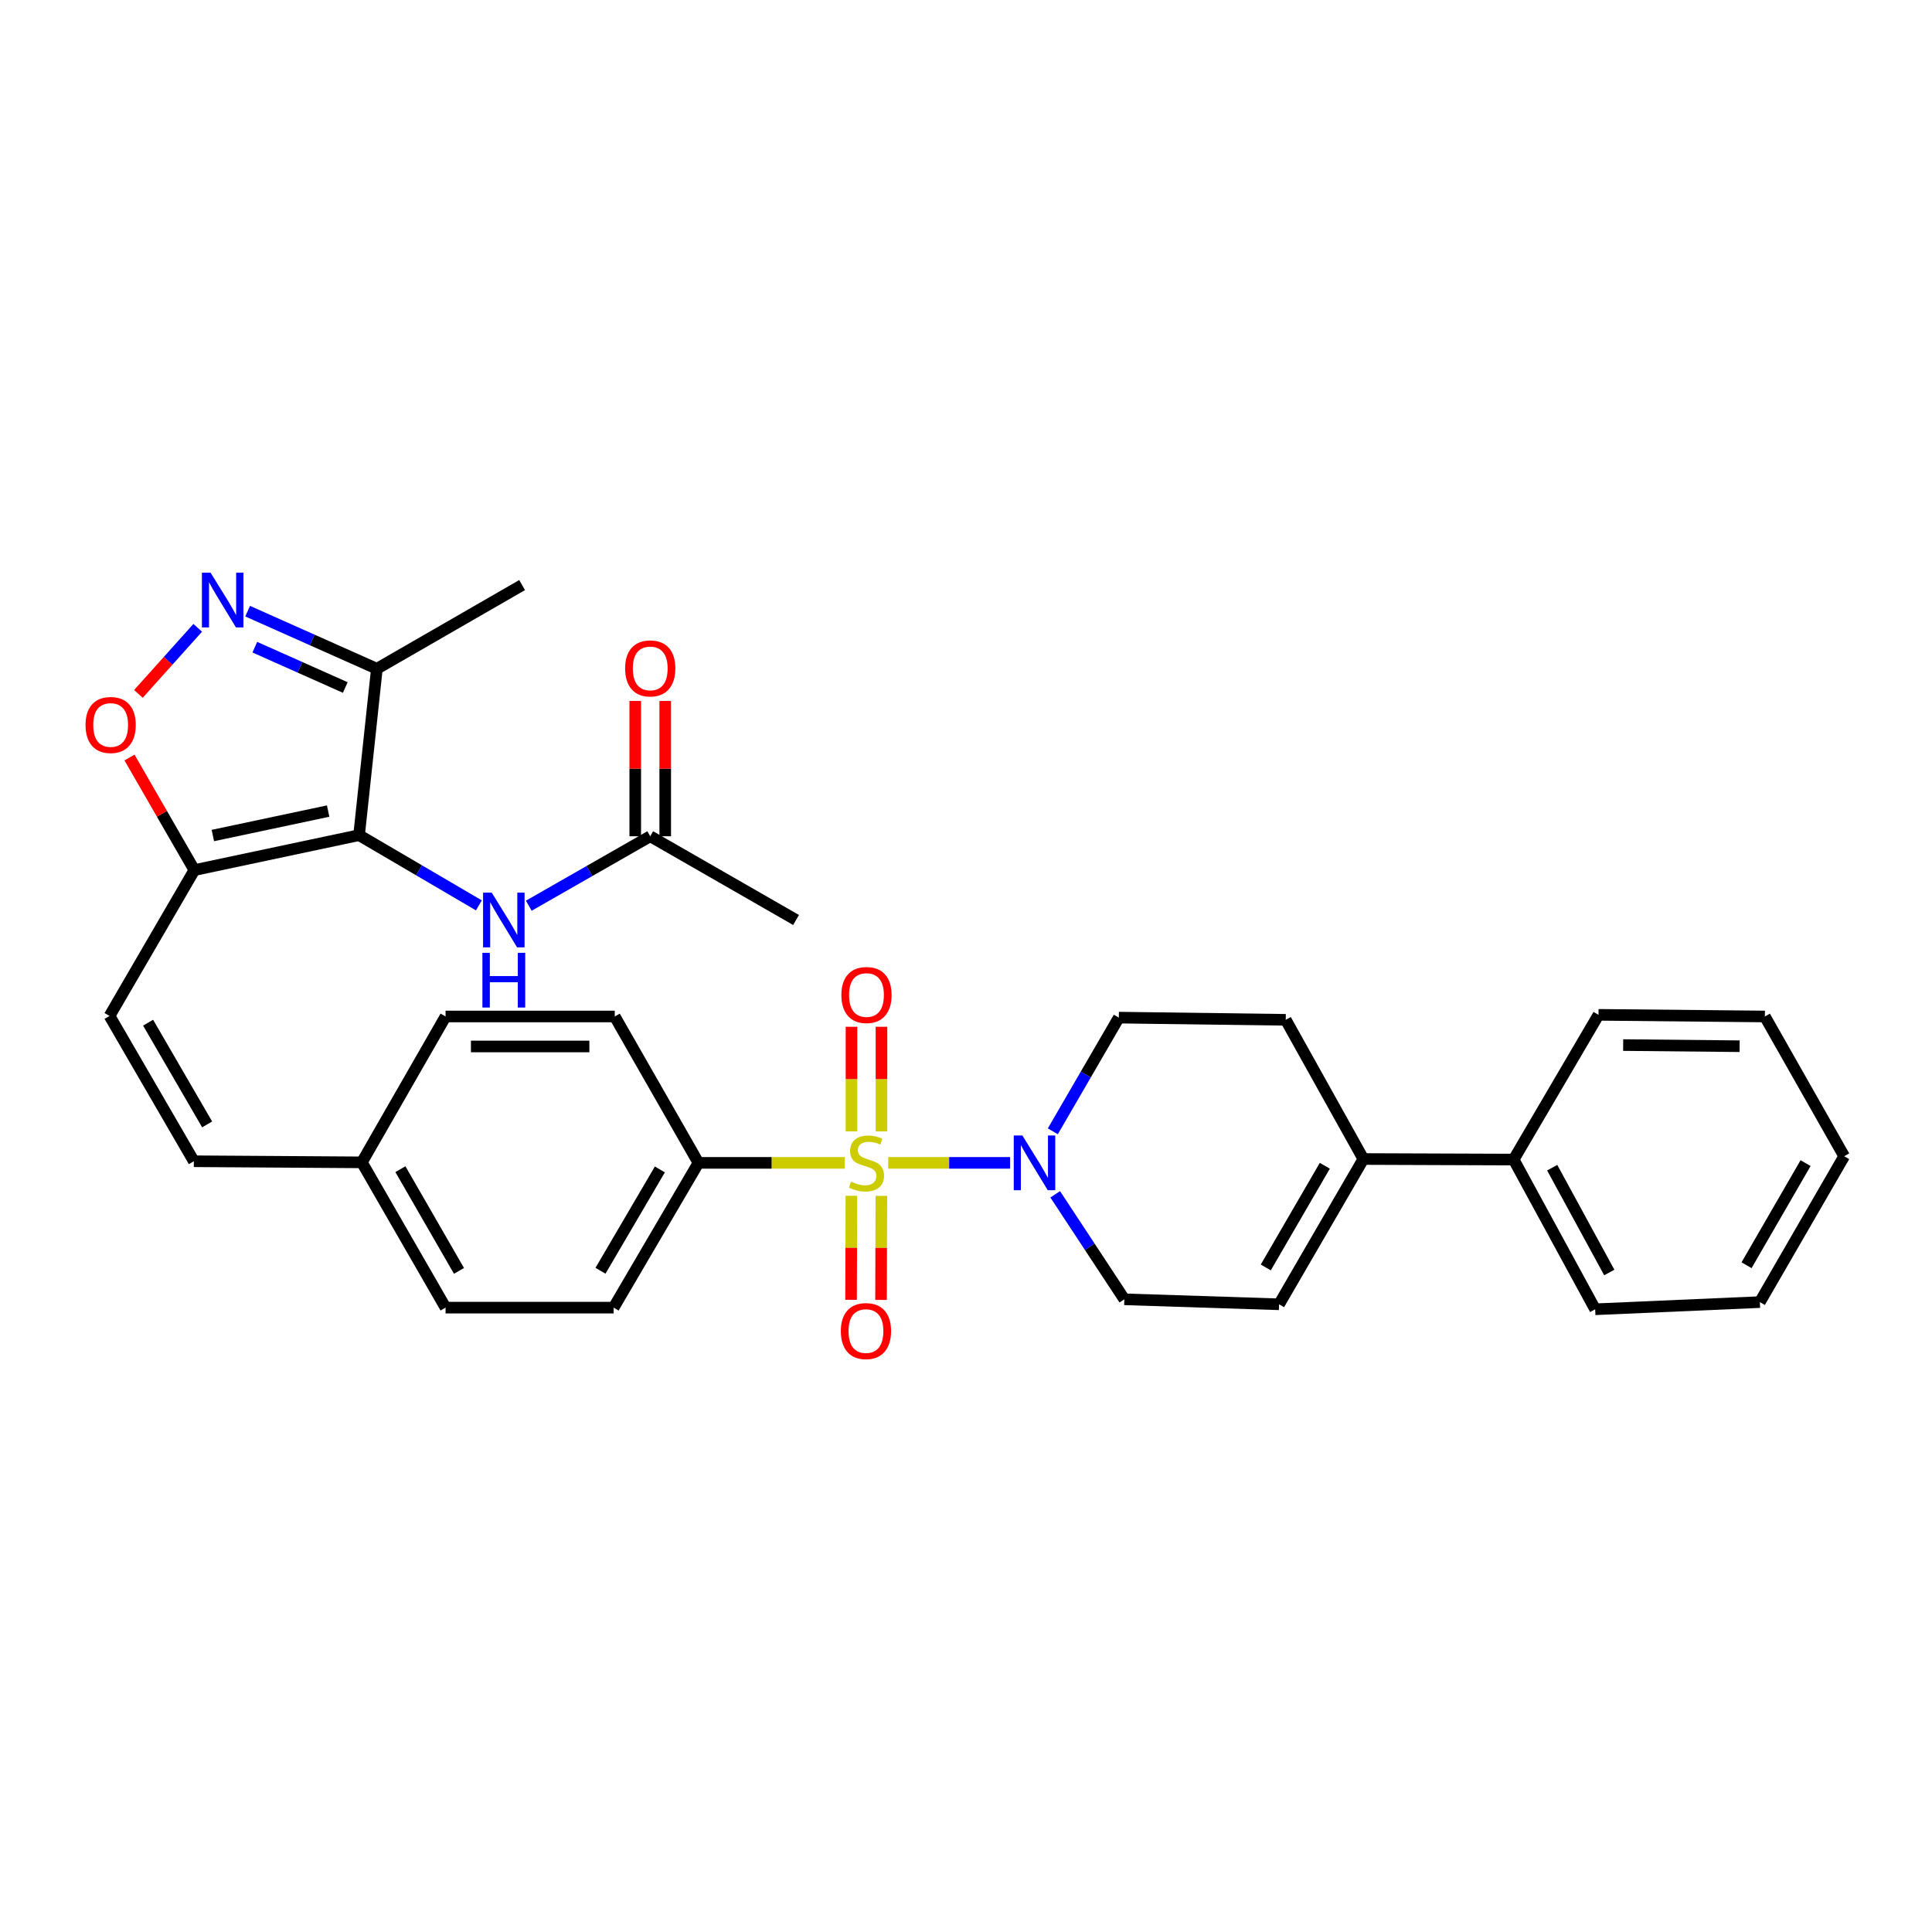 <?xml version='1.0' encoding='iso-8859-1'?>
<svg version='1.1' baseProfile='full'
              xmlns='http://www.w3.org/2000/svg'
                      xmlns:rdkit='http://www.rdkit.org/xml'
                      xmlns:xlink='http://www.w3.org/1999/xlink'
                  xml:space='preserve'
width='1000px' height='1000px' viewBox='0 0 1000 1000'>
<!-- END OF HEADER -->
<rect style='opacity:1.0;fill:#FFFFFF;stroke:none' width='1000' height='1000' x='0' y='0'> </rect>
<path class='bond-2' d='M 459.745,601.899 L 491.284,601.899' style='fill:none;fill-rule:evenodd;stroke:#CCCC00;stroke-width:6px;stroke-linecap:butt;stroke-linejoin:miter;stroke-opacity:1' />
<path class='bond-2' d='M 491.284,601.899 L 522.822,601.899' style='fill:none;fill-rule:evenodd;stroke:#0000FF;stroke-width:6px;stroke-linecap:butt;stroke-linejoin:miter;stroke-opacity:1' />
<path class='bond-9' d='M 437.236,601.899 L 399.377,601.899' style='fill:none;fill-rule:evenodd;stroke:#CCCC00;stroke-width:6px;stroke-linecap:butt;stroke-linejoin:miter;stroke-opacity:1' />
<path class='bond-9' d='M 399.377,601.899 L 361.518,601.899' style='fill:none;fill-rule:evenodd;stroke:#000000;stroke-width:6px;stroke-linecap:butt;stroke-linejoin:miter;stroke-opacity:1' />
<path class='bond-11' d='M 456.249,585.604 L 456.249,558.533' style='fill:none;fill-rule:evenodd;stroke:#CCCC00;stroke-width:6px;stroke-linecap:butt;stroke-linejoin:miter;stroke-opacity:1' />
<path class='bond-11' d='M 456.249,558.533 L 456.249,531.461' style='fill:none;fill-rule:evenodd;stroke:#FF0000;stroke-width:6px;stroke-linecap:butt;stroke-linejoin:miter;stroke-opacity:1' />
<path class='bond-11' d='M 440.732,585.604 L 440.732,558.533' style='fill:none;fill-rule:evenodd;stroke:#CCCC00;stroke-width:6px;stroke-linecap:butt;stroke-linejoin:miter;stroke-opacity:1' />
<path class='bond-11' d='M 440.732,558.533 L 440.732,531.461' style='fill:none;fill-rule:evenodd;stroke:#FF0000;stroke-width:6px;stroke-linecap:butt;stroke-linejoin:miter;stroke-opacity:1' />
<path class='bond-12' d='M 440.678,618.929 L 440.593,645.858' style='fill:none;fill-rule:evenodd;stroke:#CCCC00;stroke-width:6px;stroke-linecap:butt;stroke-linejoin:miter;stroke-opacity:1' />
<path class='bond-12' d='M 440.593,645.858 L 440.507,672.788' style='fill:none;fill-rule:evenodd;stroke:#FF0000;stroke-width:6px;stroke-linecap:butt;stroke-linejoin:miter;stroke-opacity:1' />
<path class='bond-12' d='M 456.195,618.978 L 456.11,645.907' style='fill:none;fill-rule:evenodd;stroke:#CCCC00;stroke-width:6px;stroke-linecap:butt;stroke-linejoin:miter;stroke-opacity:1' />
<path class='bond-12' d='M 456.11,645.907 L 456.024,672.837' style='fill:none;fill-rule:evenodd;stroke:#FF0000;stroke-width:6px;stroke-linecap:butt;stroke-linejoin:miter;stroke-opacity:1' />
<path class='bond-0' d='M 185.856,432.28 L 100.607,450.357' style='fill:none;fill-rule:evenodd;stroke:#000000;stroke-width:6px;stroke-linecap:butt;stroke-linejoin:miter;stroke-opacity:1' />
<path class='bond-0' d='M 169.849,419.812 L 110.175,432.466' style='fill:none;fill-rule:evenodd;stroke:#000000;stroke-width:6px;stroke-linecap:butt;stroke-linejoin:miter;stroke-opacity:1' />
<path class='bond-4' d='M 185.856,432.28 L 195.062,346.151' style='fill:none;fill-rule:evenodd;stroke:#000000;stroke-width:6px;stroke-linecap:butt;stroke-linejoin:miter;stroke-opacity:1' />
<path class='bond-6' d='M 185.856,432.28 L 216.861,450.449' style='fill:none;fill-rule:evenodd;stroke:#000000;stroke-width:6px;stroke-linecap:butt;stroke-linejoin:miter;stroke-opacity:1' />
<path class='bond-6' d='M 216.861,450.449 L 247.866,468.619' style='fill:none;fill-rule:evenodd;stroke:#0000FF;stroke-width:6px;stroke-linecap:butt;stroke-linejoin:miter;stroke-opacity:1' />
<path class='bond-1' d='M 100.607,450.357 L 56.693,525.848' style='fill:none;fill-rule:evenodd;stroke:#000000;stroke-width:6px;stroke-linecap:butt;stroke-linejoin:miter;stroke-opacity:1' />
<path class='bond-5' d='M 100.607,450.357 L 83.817,421.228' style='fill:none;fill-rule:evenodd;stroke:#000000;stroke-width:6px;stroke-linecap:butt;stroke-linejoin:miter;stroke-opacity:1' />
<path class='bond-5' d='M 83.817,421.228 L 67.028,392.098' style='fill:none;fill-rule:evenodd;stroke:#FF0000;stroke-width:6px;stroke-linecap:butt;stroke-linejoin:miter;stroke-opacity:1' />
<path class='bond-15' d='M 546.173,618.173 L 564.068,645.346' style='fill:none;fill-rule:evenodd;stroke:#0000FF;stroke-width:6px;stroke-linecap:butt;stroke-linejoin:miter;stroke-opacity:1' />
<path class='bond-15' d='M 564.068,645.346 L 581.963,672.519' style='fill:none;fill-rule:evenodd;stroke:#000000;stroke-width:6px;stroke-linecap:butt;stroke-linejoin:miter;stroke-opacity:1' />
<path class='bond-16' d='M 544.938,585.565 L 562.019,556.142' style='fill:none;fill-rule:evenodd;stroke:#0000FF;stroke-width:6px;stroke-linecap:butt;stroke-linejoin:miter;stroke-opacity:1' />
<path class='bond-16' d='M 562.019,556.142 L 579.101,526.718' style='fill:none;fill-rule:evenodd;stroke:#000000;stroke-width:6px;stroke-linecap:butt;stroke-linejoin:miter;stroke-opacity:1' />
<path class='bond-3' d='M 102.343,324.956 L 86.991,342.059' style='fill:none;fill-rule:evenodd;stroke:#0000FF;stroke-width:6px;stroke-linecap:butt;stroke-linejoin:miter;stroke-opacity:1' />
<path class='bond-3' d='M 86.991,342.059 L 71.639,359.161' style='fill:none;fill-rule:evenodd;stroke:#FF0000;stroke-width:6px;stroke-linecap:butt;stroke-linejoin:miter;stroke-opacity:1' />
<path class='bond-35' d='M 128.177,316.336 L 161.62,331.244' style='fill:none;fill-rule:evenodd;stroke:#0000FF;stroke-width:6px;stroke-linecap:butt;stroke-linejoin:miter;stroke-opacity:1' />
<path class='bond-35' d='M 161.62,331.244 L 195.062,346.151' style='fill:none;fill-rule:evenodd;stroke:#000000;stroke-width:6px;stroke-linecap:butt;stroke-linejoin:miter;stroke-opacity:1' />
<path class='bond-35' d='M 131.892,334.981 L 155.302,345.416' style='fill:none;fill-rule:evenodd;stroke:#0000FF;stroke-width:6px;stroke-linecap:butt;stroke-linejoin:miter;stroke-opacity:1' />
<path class='bond-35' d='M 155.302,345.416 L 178.712,355.852' style='fill:none;fill-rule:evenodd;stroke:#000000;stroke-width:6px;stroke-linecap:butt;stroke-linejoin:miter;stroke-opacity:1' />
<path class='bond-25' d='M 195.062,346.151 L 270.243,302.833' style='fill:none;fill-rule:evenodd;stroke:#000000;stroke-width:6px;stroke-linecap:butt;stroke-linejoin:miter;stroke-opacity:1' />
<path class='bond-13' d='M 273.7,468.795 L 305.13,450.822' style='fill:none;fill-rule:evenodd;stroke:#0000FF;stroke-width:6px;stroke-linecap:butt;stroke-linejoin:miter;stroke-opacity:1' />
<path class='bond-13' d='M 305.13,450.822 L 336.561,432.849' style='fill:none;fill-rule:evenodd;stroke:#000000;stroke-width:6px;stroke-linecap:butt;stroke-linejoin:miter;stroke-opacity:1' />
<path class='bond-7' d='M 56.693,525.848 L 100.339,601.062' style='fill:none;fill-rule:evenodd;stroke:#000000;stroke-width:6px;stroke-linecap:butt;stroke-linejoin:miter;stroke-opacity:1' />
<path class='bond-7' d='M 76.661,529.342 L 107.214,581.992' style='fill:none;fill-rule:evenodd;stroke:#000000;stroke-width:6px;stroke-linecap:butt;stroke-linejoin:miter;stroke-opacity:1' />
<path class='bond-8' d='M 705.686,599.907 L 665.497,527.856' style='fill:none;fill-rule:evenodd;stroke:#000000;stroke-width:6px;stroke-linecap:butt;stroke-linejoin:miter;stroke-opacity:1' />
<path class='bond-18' d='M 705.686,599.907 L 783.461,600.192' style='fill:none;fill-rule:evenodd;stroke:#000000;stroke-width:6px;stroke-linecap:butt;stroke-linejoin:miter;stroke-opacity:1' />
<path class='bond-33' d='M 705.686,599.907 L 662.04,675.105' style='fill:none;fill-rule:evenodd;stroke:#000000;stroke-width:6px;stroke-linecap:butt;stroke-linejoin:miter;stroke-opacity:1' />
<path class='bond-33' d='M 685.719,603.397 L 655.167,656.036' style='fill:none;fill-rule:evenodd;stroke:#000000;stroke-width:6px;stroke-linecap:butt;stroke-linejoin:miter;stroke-opacity:1' />
<path class='bond-20' d='M 361.518,601.899 L 317.604,676.829' style='fill:none;fill-rule:evenodd;stroke:#000000;stroke-width:6px;stroke-linecap:butt;stroke-linejoin:miter;stroke-opacity:1' />
<path class='bond-20' d='M 341.543,605.292 L 310.804,657.743' style='fill:none;fill-rule:evenodd;stroke:#000000;stroke-width:6px;stroke-linecap:butt;stroke-linejoin:miter;stroke-opacity:1' />
<path class='bond-21' d='M 361.518,601.899 L 318.19,526.132' style='fill:none;fill-rule:evenodd;stroke:#000000;stroke-width:6px;stroke-linecap:butt;stroke-linejoin:miter;stroke-opacity:1' />
<path class='bond-10' d='M 662.04,675.105 L 581.963,672.519' style='fill:none;fill-rule:evenodd;stroke:#000000;stroke-width:6px;stroke-linecap:butt;stroke-linejoin:miter;stroke-opacity:1' />
<path class='bond-19' d='M 344.319,432.849 L 344.319,397.834' style='fill:none;fill-rule:evenodd;stroke:#000000;stroke-width:6px;stroke-linecap:butt;stroke-linejoin:miter;stroke-opacity:1' />
<path class='bond-19' d='M 344.319,397.834 L 344.319,362.818' style='fill:none;fill-rule:evenodd;stroke:#FF0000;stroke-width:6px;stroke-linecap:butt;stroke-linejoin:miter;stroke-opacity:1' />
<path class='bond-19' d='M 328.802,432.849 L 328.802,397.834' style='fill:none;fill-rule:evenodd;stroke:#000000;stroke-width:6px;stroke-linecap:butt;stroke-linejoin:miter;stroke-opacity:1' />
<path class='bond-19' d='M 328.802,397.834 L 328.802,362.818' style='fill:none;fill-rule:evenodd;stroke:#FF0000;stroke-width:6px;stroke-linecap:butt;stroke-linejoin:miter;stroke-opacity:1' />
<path class='bond-26' d='M 336.561,432.849 L 412.043,476.184' style='fill:none;fill-rule:evenodd;stroke:#000000;stroke-width:6px;stroke-linecap:butt;stroke-linejoin:miter;stroke-opacity:1' />
<path class='bond-14' d='M 100.339,601.062 L 187.304,601.631' style='fill:none;fill-rule:evenodd;stroke:#000000;stroke-width:6px;stroke-linecap:butt;stroke-linejoin:miter;stroke-opacity:1' />
<path class='bond-17' d='M 579.101,526.718 L 665.497,527.856' style='fill:none;fill-rule:evenodd;stroke:#000000;stroke-width:6px;stroke-linecap:butt;stroke-linejoin:miter;stroke-opacity:1' />
<path class='bond-27' d='M 783.461,600.192 L 825.659,677.682' style='fill:none;fill-rule:evenodd;stroke:#000000;stroke-width:6px;stroke-linecap:butt;stroke-linejoin:miter;stroke-opacity:1' />
<path class='bond-27' d='M 803.418,604.394 L 832.957,658.638' style='fill:none;fill-rule:evenodd;stroke:#000000;stroke-width:6px;stroke-linecap:butt;stroke-linejoin:miter;stroke-opacity:1' />
<path class='bond-28' d='M 783.461,600.192 L 827.383,525.279' style='fill:none;fill-rule:evenodd;stroke:#000000;stroke-width:6px;stroke-linecap:butt;stroke-linejoin:miter;stroke-opacity:1' />
<path class='bond-23' d='M 317.604,676.829 L 230.622,676.829' style='fill:none;fill-rule:evenodd;stroke:#000000;stroke-width:6px;stroke-linecap:butt;stroke-linejoin:miter;stroke-opacity:1' />
<path class='bond-24' d='M 318.19,526.132 L 230.622,526.132' style='fill:none;fill-rule:evenodd;stroke:#000000;stroke-width:6px;stroke-linecap:butt;stroke-linejoin:miter;stroke-opacity:1' />
<path class='bond-24' d='M 305.055,541.649 L 243.758,541.649' style='fill:none;fill-rule:evenodd;stroke:#000000;stroke-width:6px;stroke-linecap:butt;stroke-linejoin:miter;stroke-opacity:1' />
<path class='bond-22' d='M 187.304,601.631 L 230.622,526.132' style='fill:none;fill-rule:evenodd;stroke:#000000;stroke-width:6px;stroke-linecap:butt;stroke-linejoin:miter;stroke-opacity:1' />
<path class='bond-32' d='M 187.304,601.631 L 230.622,676.829' style='fill:none;fill-rule:evenodd;stroke:#000000;stroke-width:6px;stroke-linecap:butt;stroke-linejoin:miter;stroke-opacity:1' />
<path class='bond-32' d='M 207.247,605.165 L 237.57,657.804' style='fill:none;fill-rule:evenodd;stroke:#000000;stroke-width:6px;stroke-linecap:butt;stroke-linejoin:miter;stroke-opacity:1' />
<path class='bond-30' d='M 825.659,677.682 L 910.899,673.967' style='fill:none;fill-rule:evenodd;stroke:#000000;stroke-width:6px;stroke-linecap:butt;stroke-linejoin:miter;stroke-opacity:1' />
<path class='bond-29' d='M 827.383,525.279 L 913.494,526.132' style='fill:none;fill-rule:evenodd;stroke:#000000;stroke-width:6px;stroke-linecap:butt;stroke-linejoin:miter;stroke-opacity:1' />
<path class='bond-29' d='M 840.146,540.923 L 900.424,541.52' style='fill:none;fill-rule:evenodd;stroke:#000000;stroke-width:6px;stroke-linecap:butt;stroke-linejoin:miter;stroke-opacity:1' />
<path class='bond-31' d='M 913.494,526.132 L 954.545,598.468' style='fill:none;fill-rule:evenodd;stroke:#000000;stroke-width:6px;stroke-linecap:butt;stroke-linejoin:miter;stroke-opacity:1' />
<path class='bond-34' d='M 910.899,673.967 L 954.545,598.468' style='fill:none;fill-rule:evenodd;stroke:#000000;stroke-width:6px;stroke-linecap:butt;stroke-linejoin:miter;stroke-opacity:1' />
<path class='bond-34' d='M 904.012,654.876 L 934.565,602.026' style='fill:none;fill-rule:evenodd;stroke:#000000;stroke-width:6px;stroke-linecap:butt;stroke-linejoin:miter;stroke-opacity:1' />
<path  class='atom-0' d='M 440.491 611.619
Q 440.811 611.739, 442.131 612.299
Q 443.451 612.859, 444.891 613.219
Q 446.371 613.539, 447.811 613.539
Q 450.491 613.539, 452.051 612.259
Q 453.611 610.939, 453.611 608.659
Q 453.611 607.099, 452.811 606.139
Q 452.051 605.179, 450.851 604.659
Q 449.651 604.139, 447.651 603.539
Q 445.131 602.779, 443.611 602.059
Q 442.131 601.339, 441.051 599.819
Q 440.011 598.299, 440.011 595.739
Q 440.011 592.179, 442.411 589.979
Q 444.851 587.779, 449.651 587.779
Q 452.931 587.779, 456.651 589.339
L 455.731 592.419
Q 452.331 591.019, 449.771 591.019
Q 447.011 591.019, 445.491 592.179
Q 443.971 593.299, 444.011 595.259
Q 444.011 596.779, 444.771 597.699
Q 445.571 598.619, 446.691 599.139
Q 447.851 599.659, 449.771 600.259
Q 452.331 601.059, 453.851 601.859
Q 455.371 602.659, 456.451 604.299
Q 457.571 605.899, 457.571 608.659
Q 457.571 612.579, 454.931 614.699
Q 452.331 616.779, 447.971 616.779
Q 445.451 616.779, 443.531 616.219
Q 441.651 615.699, 439.411 614.779
L 440.491 611.619
' fill='#CCCC00'/>
<path  class='atom-3' d='M 529.195 587.739
L 538.475 602.739
Q 539.395 604.219, 540.875 606.899
Q 542.355 609.579, 542.435 609.739
L 542.435 587.739
L 546.195 587.739
L 546.195 616.059
L 542.315 616.059
L 532.355 599.659
Q 531.195 597.739, 529.955 595.539
Q 528.755 593.339, 528.395 592.659
L 528.395 616.059
L 524.715 616.059
L 524.715 587.739
L 529.195 587.739
' fill='#0000FF'/>
<path  class='atom-4' d='M 108.993 296.414
L 118.273 311.414
Q 119.193 312.894, 120.673 315.574
Q 122.153 318.254, 122.233 318.414
L 122.233 296.414
L 125.993 296.414
L 125.993 324.734
L 122.113 324.734
L 112.153 308.334
Q 110.993 306.414, 109.753 304.214
Q 108.553 302.014, 108.193 301.334
L 108.193 324.734
L 104.513 324.734
L 104.513 296.414
L 108.993 296.414
' fill='#0000FF'/>
<path  class='atom-6' d='M 44.271 375.248
Q 44.271 368.448, 47.631 364.648
Q 50.991 360.848, 57.271 360.848
Q 63.551 360.848, 66.911 364.648
Q 70.271 368.448, 70.271 375.248
Q 70.271 382.128, 66.871 386.048
Q 63.471 389.928, 57.271 389.928
Q 51.031 389.928, 47.631 386.048
Q 44.271 382.168, 44.271 375.248
M 57.271 386.728
Q 61.591 386.728, 63.911 383.848
Q 66.271 380.928, 66.271 375.248
Q 66.271 369.688, 63.911 366.888
Q 61.591 364.048, 57.271 364.048
Q 52.951 364.048, 50.591 366.848
Q 48.271 369.648, 48.271 375.248
Q 48.271 380.968, 50.591 383.848
Q 52.951 386.728, 57.271 386.728
' fill='#FF0000'/>
<path  class='atom-7' d='M 254.517 462.024
L 263.797 477.024
Q 264.717 478.504, 266.197 481.184
Q 267.677 483.864, 267.757 484.024
L 267.757 462.024
L 271.517 462.024
L 271.517 490.344
L 267.637 490.344
L 257.677 473.944
Q 256.517 472.024, 255.277 469.824
Q 254.077 467.624, 253.717 466.944
L 253.717 490.344
L 250.037 490.344
L 250.037 462.024
L 254.517 462.024
' fill='#0000FF'/>
<path  class='atom-7' d='M 249.697 493.176
L 253.537 493.176
L 253.537 505.216
L 268.017 505.216
L 268.017 493.176
L 271.857 493.176
L 271.857 521.496
L 268.017 521.496
L 268.017 508.416
L 253.537 508.416
L 253.537 521.496
L 249.697 521.496
L 249.697 493.176
' fill='#0000FF'/>
<path  class='atom-12' d='M 435.491 515.014
Q 435.491 508.214, 438.851 504.414
Q 442.211 500.614, 448.491 500.614
Q 454.771 500.614, 458.131 504.414
Q 461.491 508.214, 461.491 515.014
Q 461.491 521.894, 458.091 525.814
Q 454.691 529.694, 448.491 529.694
Q 442.251 529.694, 438.851 525.814
Q 435.491 521.934, 435.491 515.014
M 448.491 526.494
Q 452.811 526.494, 455.131 523.614
Q 457.491 520.694, 457.491 515.014
Q 457.491 509.454, 455.131 506.654
Q 452.811 503.814, 448.491 503.814
Q 444.171 503.814, 441.811 506.614
Q 439.491 509.414, 439.491 515.014
Q 439.491 520.734, 441.811 523.614
Q 444.171 526.494, 448.491 526.494
' fill='#FF0000'/>
<path  class='atom-13' d='M 435.215 688.96
Q 435.215 682.16, 438.575 678.36
Q 441.935 674.56, 448.215 674.56
Q 454.495 674.56, 457.855 678.36
Q 461.215 682.16, 461.215 688.96
Q 461.215 695.84, 457.815 699.76
Q 454.415 703.64, 448.215 703.64
Q 441.975 703.64, 438.575 699.76
Q 435.215 695.88, 435.215 688.96
M 448.215 700.44
Q 452.535 700.44, 454.855 697.56
Q 457.215 694.64, 457.215 688.96
Q 457.215 683.4, 454.855 680.6
Q 452.535 677.76, 448.215 677.76
Q 443.895 677.76, 441.535 680.56
Q 439.215 683.36, 439.215 688.96
Q 439.215 694.68, 441.535 697.56
Q 443.895 700.44, 448.215 700.44
' fill='#FF0000'/>
<path  class='atom-20' d='M 323.561 345.964
Q 323.561 339.164, 326.921 335.364
Q 330.281 331.564, 336.561 331.564
Q 342.841 331.564, 346.201 335.364
Q 349.561 339.164, 349.561 345.964
Q 349.561 352.844, 346.161 356.764
Q 342.761 360.644, 336.561 360.644
Q 330.321 360.644, 326.921 356.764
Q 323.561 352.884, 323.561 345.964
M 336.561 357.444
Q 340.881 357.444, 343.201 354.564
Q 345.561 351.644, 345.561 345.964
Q 345.561 340.404, 343.201 337.604
Q 340.881 334.764, 336.561 334.764
Q 332.241 334.764, 329.881 337.564
Q 327.561 340.364, 327.561 345.964
Q 327.561 351.684, 329.881 354.564
Q 332.241 357.444, 336.561 357.444
' fill='#FF0000'/>
</svg>
